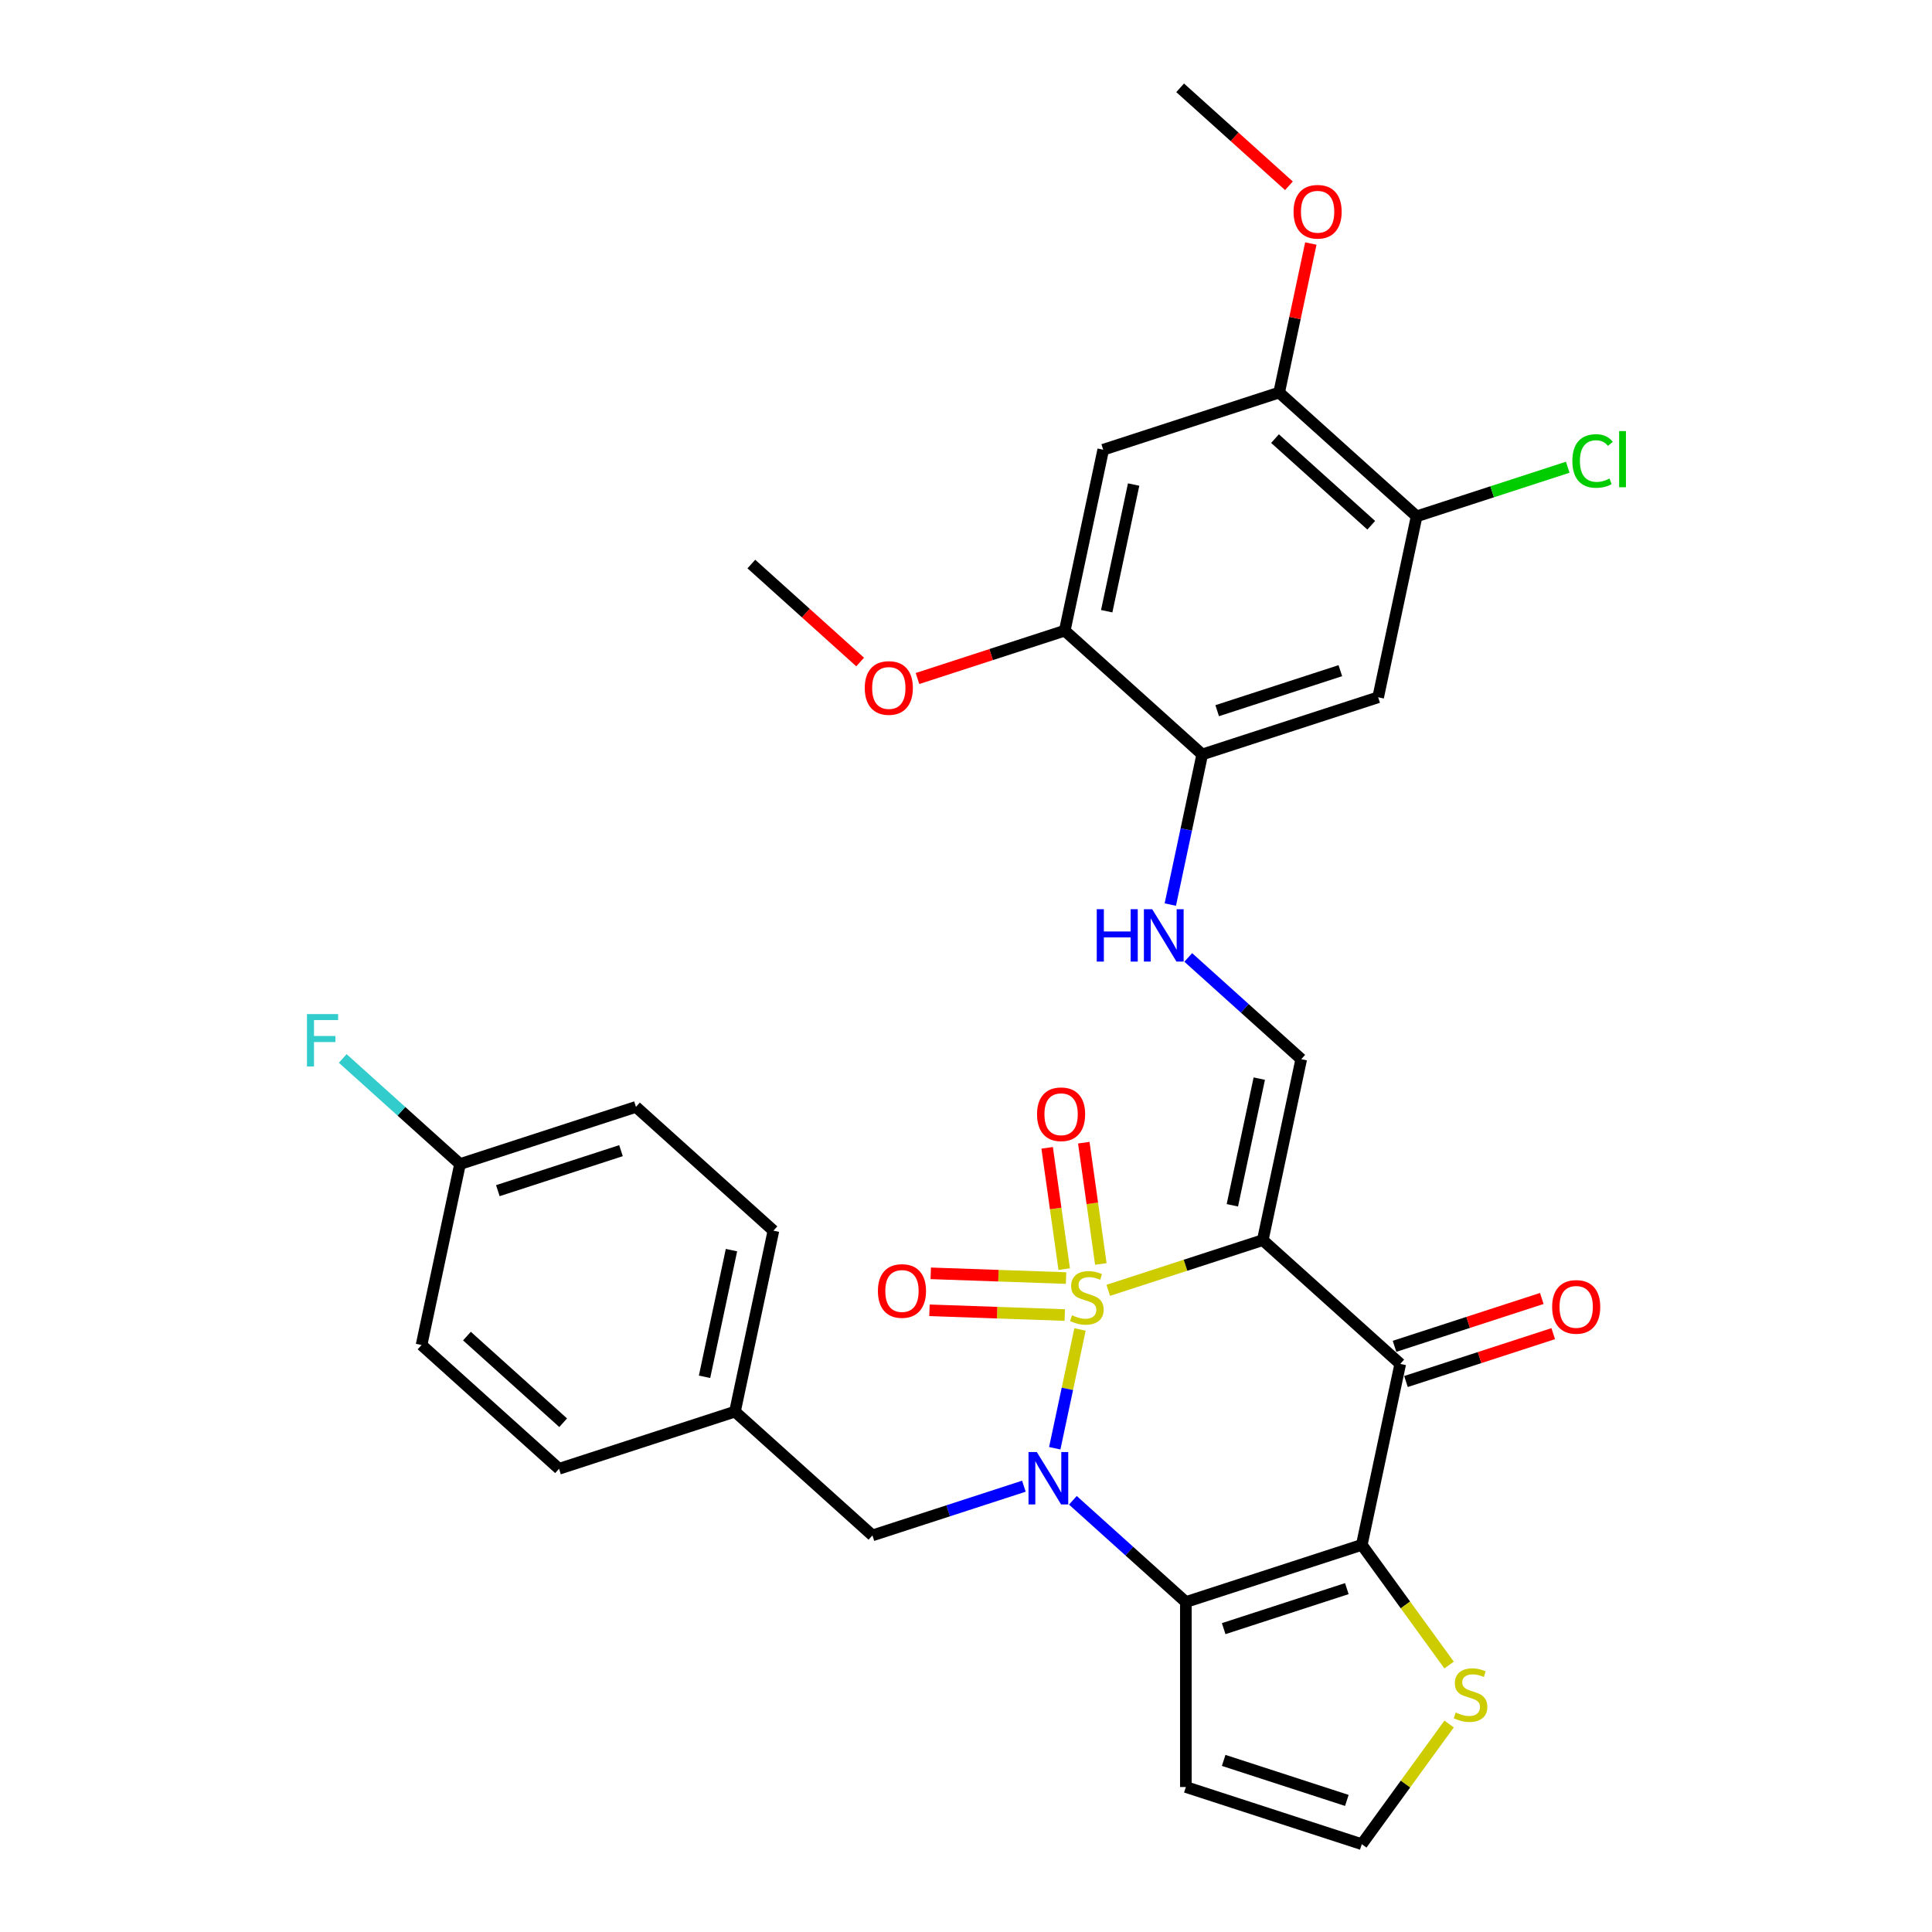 <?xml version='1.0' encoding='iso-8859-1'?>
<svg version='1.1' baseProfile='full'
              xmlns='http://www.w3.org/2000/svg'
                      xmlns:rdkit='http://www.rdkit.org/xml'
                      xmlns:xlink='http://www.w3.org/1999/xlink'
                  xml:space='preserve'
width='1000px' height='1000px' viewBox='0 0 1000 1000'>
<!-- END OF HEADER -->
<rect style='opacity:1.0;fill:#FFFFFF;stroke:none' width='1000' height='1000' x='0' y='0'> </rect>
<path class='bond-0' d='M 573.635,667.874 L 613.623,654.881' style='fill:none;fill-rule:evenodd;stroke:#CCCC00;stroke-width:6px;stroke-linecap:butt;stroke-linejoin:miter;stroke-opacity:1' />
<path class='bond-0' d='M 613.623,654.881 L 653.612,641.888' style='fill:none;fill-rule:evenodd;stroke:#000000;stroke-width:6px;stroke-linecap:butt;stroke-linejoin:miter;stroke-opacity:1' />
<path class='bond-1' d='M 559.01,688.118 L 552.475,718.864' style='fill:none;fill-rule:evenodd;stroke:#CCCC00;stroke-width:6px;stroke-linecap:butt;stroke-linejoin:miter;stroke-opacity:1' />
<path class='bond-1' d='M 552.475,718.864 L 545.94,749.609' style='fill:none;fill-rule:evenodd;stroke:#0000FF;stroke-width:6px;stroke-linecap:butt;stroke-linejoin:miter;stroke-opacity:1' />
<path class='bond-7' d='M 551.793,661.52 L 516.773,660.297' style='fill:none;fill-rule:evenodd;stroke:#CCCC00;stroke-width:6px;stroke-linecap:butt;stroke-linejoin:miter;stroke-opacity:1' />
<path class='bond-7' d='M 516.773,660.297 L 481.753,659.075' style='fill:none;fill-rule:evenodd;stroke:#FF0000;stroke-width:6px;stroke-linecap:butt;stroke-linejoin:miter;stroke-opacity:1' />
<path class='bond-7' d='M 551.125,680.659 L 516.105,679.436' style='fill:none;fill-rule:evenodd;stroke:#CCCC00;stroke-width:6px;stroke-linecap:butt;stroke-linejoin:miter;stroke-opacity:1' />
<path class='bond-7' d='M 516.105,679.436 L 481.084,678.213' style='fill:none;fill-rule:evenodd;stroke:#FF0000;stroke-width:6px;stroke-linecap:butt;stroke-linejoin:miter;stroke-opacity:1' />
<path class='bond-8' d='M 569.793,654.23 L 565.381,622.84' style='fill:none;fill-rule:evenodd;stroke:#CCCC00;stroke-width:6px;stroke-linecap:butt;stroke-linejoin:miter;stroke-opacity:1' />
<path class='bond-8' d='M 565.381,622.84 L 560.969,591.45' style='fill:none;fill-rule:evenodd;stroke:#FF0000;stroke-width:6px;stroke-linecap:butt;stroke-linejoin:miter;stroke-opacity:1' />
<path class='bond-8' d='M 550.829,656.896 L 546.417,625.505' style='fill:none;fill-rule:evenodd;stroke:#CCCC00;stroke-width:6px;stroke-linecap:butt;stroke-linejoin:miter;stroke-opacity:1' />
<path class='bond-8' d='M 546.417,625.505 L 542.005,594.115' style='fill:none;fill-rule:evenodd;stroke:#FF0000;stroke-width:6px;stroke-linecap:butt;stroke-linejoin:miter;stroke-opacity:1' />
<path class='bond-4' d='M 653.612,641.888 L 724.769,705.958' style='fill:none;fill-rule:evenodd;stroke:#000000;stroke-width:6px;stroke-linecap:butt;stroke-linejoin:miter;stroke-opacity:1' />
<path class='bond-5' d='M 653.612,641.888 L 673.52,548.229' style='fill:none;fill-rule:evenodd;stroke:#000000;stroke-width:6px;stroke-linecap:butt;stroke-linejoin:miter;stroke-opacity:1' />
<path class='bond-5' d='M 637.866,623.858 L 651.802,558.297' style='fill:none;fill-rule:evenodd;stroke:#000000;stroke-width:6px;stroke-linecap:butt;stroke-linejoin:miter;stroke-opacity:1' />
<path class='bond-2' d='M 555.317,776.55 L 584.557,802.878' style='fill:none;fill-rule:evenodd;stroke:#0000FF;stroke-width:6px;stroke-linecap:butt;stroke-linejoin:miter;stroke-opacity:1' />
<path class='bond-2' d='M 584.557,802.878 L 613.796,829.206' style='fill:none;fill-rule:evenodd;stroke:#000000;stroke-width:6px;stroke-linecap:butt;stroke-linejoin:miter;stroke-opacity:1' />
<path class='bond-14' d='M 529.962,769.255 L 490.768,781.99' style='fill:none;fill-rule:evenodd;stroke:#0000FF;stroke-width:6px;stroke-linecap:butt;stroke-linejoin:miter;stroke-opacity:1' />
<path class='bond-14' d='M 490.768,781.99 L 451.575,794.724' style='fill:none;fill-rule:evenodd;stroke:#000000;stroke-width:6px;stroke-linecap:butt;stroke-linejoin:miter;stroke-opacity:1' />
<path class='bond-3' d='M 613.796,829.206 L 704.861,799.617' style='fill:none;fill-rule:evenodd;stroke:#000000;stroke-width:6px;stroke-linecap:butt;stroke-linejoin:miter;stroke-opacity:1' />
<path class='bond-3' d='M 633.374,842.98 L 697.119,822.268' style='fill:none;fill-rule:evenodd;stroke:#000000;stroke-width:6px;stroke-linecap:butt;stroke-linejoin:miter;stroke-opacity:1' />
<path class='bond-9' d='M 613.796,829.206 L 613.796,924.957' style='fill:none;fill-rule:evenodd;stroke:#000000;stroke-width:6px;stroke-linecap:butt;stroke-linejoin:miter;stroke-opacity:1' />
<path class='bond-6' d='M 704.861,799.617 L 727.458,830.718' style='fill:none;fill-rule:evenodd;stroke:#000000;stroke-width:6px;stroke-linecap:butt;stroke-linejoin:miter;stroke-opacity:1' />
<path class='bond-6' d='M 727.458,830.718 L 750.054,861.82' style='fill:none;fill-rule:evenodd;stroke:#CCCC00;stroke-width:6px;stroke-linecap:butt;stroke-linejoin:miter;stroke-opacity:1' />
<path class='bond-32' d='M 704.861,799.617 L 724.769,705.958' style='fill:none;fill-rule:evenodd;stroke:#000000;stroke-width:6px;stroke-linecap:butt;stroke-linejoin:miter;stroke-opacity:1' />
<path class='bond-19' d='M 727.728,715.065 L 765.839,702.681' style='fill:none;fill-rule:evenodd;stroke:#000000;stroke-width:6px;stroke-linecap:butt;stroke-linejoin:miter;stroke-opacity:1' />
<path class='bond-19' d='M 765.839,702.681 L 803.951,690.298' style='fill:none;fill-rule:evenodd;stroke:#FF0000;stroke-width:6px;stroke-linecap:butt;stroke-linejoin:miter;stroke-opacity:1' />
<path class='bond-19' d='M 721.81,696.852 L 759.922,684.468' style='fill:none;fill-rule:evenodd;stroke:#000000;stroke-width:6px;stroke-linecap:butt;stroke-linejoin:miter;stroke-opacity:1' />
<path class='bond-19' d='M 759.922,684.468 L 798.033,672.085' style='fill:none;fill-rule:evenodd;stroke:#FF0000;stroke-width:6px;stroke-linecap:butt;stroke-linejoin:miter;stroke-opacity:1' />
<path class='bond-13' d='M 673.52,548.229 L 644.28,521.902' style='fill:none;fill-rule:evenodd;stroke:#000000;stroke-width:6px;stroke-linecap:butt;stroke-linejoin:miter;stroke-opacity:1' />
<path class='bond-13' d='M 644.28,521.902 L 615.04,495.574' style='fill:none;fill-rule:evenodd;stroke:#0000FF;stroke-width:6px;stroke-linecap:butt;stroke-linejoin:miter;stroke-opacity:1' />
<path class='bond-33' d='M 750.054,892.342 L 727.458,923.444' style='fill:none;fill-rule:evenodd;stroke:#CCCC00;stroke-width:6px;stroke-linecap:butt;stroke-linejoin:miter;stroke-opacity:1' />
<path class='bond-33' d='M 727.458,923.444 L 704.861,954.545' style='fill:none;fill-rule:evenodd;stroke:#000000;stroke-width:6px;stroke-linecap:butt;stroke-linejoin:miter;stroke-opacity:1' />
<path class='bond-18' d='M 613.796,924.957 L 704.861,954.545' style='fill:none;fill-rule:evenodd;stroke:#000000;stroke-width:6px;stroke-linecap:butt;stroke-linejoin:miter;stroke-opacity:1' />
<path class='bond-18' d='M 633.374,911.182 L 697.119,931.894' style='fill:none;fill-rule:evenodd;stroke:#000000;stroke-width:6px;stroke-linecap:butt;stroke-linejoin:miter;stroke-opacity:1' />
<path class='bond-10' d='M 622.27,390.501 L 614.012,429.354' style='fill:none;fill-rule:evenodd;stroke:#000000;stroke-width:6px;stroke-linecap:butt;stroke-linejoin:miter;stroke-opacity:1' />
<path class='bond-10' d='M 614.012,429.354 L 605.753,468.207' style='fill:none;fill-rule:evenodd;stroke:#0000FF;stroke-width:6px;stroke-linecap:butt;stroke-linejoin:miter;stroke-opacity:1' />
<path class='bond-11' d='M 622.27,390.501 L 713.335,360.912' style='fill:none;fill-rule:evenodd;stroke:#000000;stroke-width:6px;stroke-linecap:butt;stroke-linejoin:miter;stroke-opacity:1' />
<path class='bond-11' d='M 630.012,367.849 L 693.758,347.137' style='fill:none;fill-rule:evenodd;stroke:#000000;stroke-width:6px;stroke-linecap:butt;stroke-linejoin:miter;stroke-opacity:1' />
<path class='bond-16' d='M 622.27,390.501 L 551.114,326.431' style='fill:none;fill-rule:evenodd;stroke:#000000;stroke-width:6px;stroke-linecap:butt;stroke-linejoin:miter;stroke-opacity:1' />
<path class='bond-15' d='M 713.335,360.912 L 733.243,267.253' style='fill:none;fill-rule:evenodd;stroke:#000000;stroke-width:6px;stroke-linecap:butt;stroke-linejoin:miter;stroke-opacity:1' />
<path class='bond-12' d='M 571.021,232.772 L 551.114,326.431' style='fill:none;fill-rule:evenodd;stroke:#000000;stroke-width:6px;stroke-linecap:butt;stroke-linejoin:miter;stroke-opacity:1' />
<path class='bond-12' d='M 586.767,250.802 L 572.831,316.363' style='fill:none;fill-rule:evenodd;stroke:#000000;stroke-width:6px;stroke-linecap:butt;stroke-linejoin:miter;stroke-opacity:1' />
<path class='bond-17' d='M 571.021,232.772 L 662.086,203.183' style='fill:none;fill-rule:evenodd;stroke:#000000;stroke-width:6px;stroke-linecap:butt;stroke-linejoin:miter;stroke-opacity:1' />
<path class='bond-20' d='M 451.575,794.724 L 380.418,730.654' style='fill:none;fill-rule:evenodd;stroke:#000000;stroke-width:6px;stroke-linecap:butt;stroke-linejoin:miter;stroke-opacity:1' />
<path class='bond-21' d='M 733.243,267.253 L 772.35,254.546' style='fill:none;fill-rule:evenodd;stroke:#000000;stroke-width:6px;stroke-linecap:butt;stroke-linejoin:miter;stroke-opacity:1' />
<path class='bond-21' d='M 772.35,254.546 L 811.458,241.84' style='fill:none;fill-rule:evenodd;stroke:#00CC00;stroke-width:6px;stroke-linecap:butt;stroke-linejoin:miter;stroke-opacity:1' />
<path class='bond-35' d='M 733.243,267.253 L 662.086,203.183' style='fill:none;fill-rule:evenodd;stroke:#000000;stroke-width:6px;stroke-linecap:butt;stroke-linejoin:miter;stroke-opacity:1' />
<path class='bond-35' d='M 709.755,271.874 L 659.946,227.025' style='fill:none;fill-rule:evenodd;stroke:#000000;stroke-width:6px;stroke-linecap:butt;stroke-linejoin:miter;stroke-opacity:1' />
<path class='bond-23' d='M 551.114,326.431 L 513.002,338.814' style='fill:none;fill-rule:evenodd;stroke:#000000;stroke-width:6px;stroke-linecap:butt;stroke-linejoin:miter;stroke-opacity:1' />
<path class='bond-23' d='M 513.002,338.814 L 474.89,351.197' style='fill:none;fill-rule:evenodd;stroke:#FF0000;stroke-width:6px;stroke-linecap:butt;stroke-linejoin:miter;stroke-opacity:1' />
<path class='bond-24' d='M 662.086,203.183 L 670.283,164.617' style='fill:none;fill-rule:evenodd;stroke:#000000;stroke-width:6px;stroke-linecap:butt;stroke-linejoin:miter;stroke-opacity:1' />
<path class='bond-24' d='M 670.283,164.617 L 678.481,126.051' style='fill:none;fill-rule:evenodd;stroke:#FF0000;stroke-width:6px;stroke-linecap:butt;stroke-linejoin:miter;stroke-opacity:1' />
<path class='bond-26' d='M 380.418,730.654 L 289.353,760.243' style='fill:none;fill-rule:evenodd;stroke:#000000;stroke-width:6px;stroke-linecap:butt;stroke-linejoin:miter;stroke-opacity:1' />
<path class='bond-27' d='M 380.418,730.654 L 400.325,636.996' style='fill:none;fill-rule:evenodd;stroke:#000000;stroke-width:6px;stroke-linecap:butt;stroke-linejoin:miter;stroke-opacity:1' />
<path class='bond-27' d='M 364.672,712.624 L 378.608,647.063' style='fill:none;fill-rule:evenodd;stroke:#000000;stroke-width:6px;stroke-linecap:butt;stroke-linejoin:miter;stroke-opacity:1' />
<path class='bond-22' d='M 238.104,602.514 L 329.169,572.926' style='fill:none;fill-rule:evenodd;stroke:#000000;stroke-width:6px;stroke-linecap:butt;stroke-linejoin:miter;stroke-opacity:1' />
<path class='bond-22' d='M 257.681,616.289 L 321.427,595.577' style='fill:none;fill-rule:evenodd;stroke:#000000;stroke-width:6px;stroke-linecap:butt;stroke-linejoin:miter;stroke-opacity:1' />
<path class='bond-25' d='M 238.104,602.514 L 207.753,575.187' style='fill:none;fill-rule:evenodd;stroke:#000000;stroke-width:6px;stroke-linecap:butt;stroke-linejoin:miter;stroke-opacity:1' />
<path class='bond-25' d='M 207.753,575.187 L 177.403,547.859' style='fill:none;fill-rule:evenodd;stroke:#33CCCC;stroke-width:6px;stroke-linecap:butt;stroke-linejoin:miter;stroke-opacity:1' />
<path class='bond-34' d='M 238.104,602.514 L 218.196,696.173' style='fill:none;fill-rule:evenodd;stroke:#000000;stroke-width:6px;stroke-linecap:butt;stroke-linejoin:miter;stroke-opacity:1' />
<path class='bond-31' d='M 445.207,342.656 L 417.05,317.303' style='fill:none;fill-rule:evenodd;stroke:#FF0000;stroke-width:6px;stroke-linecap:butt;stroke-linejoin:miter;stroke-opacity:1' />
<path class='bond-31' d='M 417.05,317.303 L 388.892,291.949' style='fill:none;fill-rule:evenodd;stroke:#000000;stroke-width:6px;stroke-linecap:butt;stroke-linejoin:miter;stroke-opacity:1' />
<path class='bond-30' d='M 667.152,96.161 L 638.995,70.808' style='fill:none;fill-rule:evenodd;stroke:#FF0000;stroke-width:6px;stroke-linecap:butt;stroke-linejoin:miter;stroke-opacity:1' />
<path class='bond-30' d='M 638.995,70.808 L 610.837,45.455' style='fill:none;fill-rule:evenodd;stroke:#000000;stroke-width:6px;stroke-linecap:butt;stroke-linejoin:miter;stroke-opacity:1' />
<path class='bond-29' d='M 289.353,760.243 L 218.196,696.173' style='fill:none;fill-rule:evenodd;stroke:#000000;stroke-width:6px;stroke-linecap:butt;stroke-linejoin:miter;stroke-opacity:1' />
<path class='bond-29' d='M 291.493,736.401 L 241.684,691.552' style='fill:none;fill-rule:evenodd;stroke:#000000;stroke-width:6px;stroke-linecap:butt;stroke-linejoin:miter;stroke-opacity:1' />
<path class='bond-28' d='M 400.325,636.996 L 329.169,572.926' style='fill:none;fill-rule:evenodd;stroke:#000000;stroke-width:6px;stroke-linecap:butt;stroke-linejoin:miter;stroke-opacity:1' />
<path  class='atom-0' d='M 554.887 680.784
Q 555.193 680.899, 556.457 681.435
Q 557.721 681.971, 559.1 682.316
Q 560.517 682.622, 561.896 682.622
Q 564.462 682.622, 565.956 681.397
Q 567.45 680.133, 567.45 677.95
Q 567.45 676.456, 566.684 675.537
Q 565.956 674.618, 564.807 674.12
Q 563.658 673.622, 561.743 673.047
Q 559.33 672.32, 557.874 671.63
Q 556.457 670.941, 555.423 669.485
Q 554.427 668.03, 554.427 665.579
Q 554.427 662.17, 556.725 660.063
Q 559.062 657.957, 563.658 657.957
Q 566.798 657.957, 570.36 659.451
L 569.48 662.4
Q 566.224 661.059, 563.773 661.059
Q 561.13 661.059, 559.675 662.17
Q 558.219 663.242, 558.257 665.119
Q 558.257 666.574, 558.985 667.455
Q 559.751 668.336, 560.824 668.834
Q 561.934 669.332, 563.773 669.907
Q 566.224 670.673, 567.679 671.439
Q 569.135 672.205, 570.169 673.775
Q 571.241 675.307, 571.241 677.95
Q 571.241 681.703, 568.714 683.733
Q 566.224 685.725, 562.049 685.725
Q 559.636 685.725, 557.798 685.188
Q 555.998 684.691, 553.853 683.81
L 554.887 680.784
' fill='#CCCC00'/>
<path  class='atom-2' d='M 536.645 751.577
L 545.531 765.94
Q 546.412 767.357, 547.829 769.923
Q 549.246 772.489, 549.323 772.643
L 549.323 751.577
L 552.923 751.577
L 552.923 778.694
L 549.208 778.694
L 539.671 762.991
Q 538.56 761.152, 537.373 759.046
Q 536.224 756.939, 535.879 756.288
L 535.879 778.694
L 532.356 778.694
L 532.356 751.577
L 536.645 751.577
' fill='#0000FF'/>
<path  class='atom-7' d='M 753.482 886.388
Q 753.788 886.503, 755.052 887.039
Q 756.316 887.575, 757.695 887.92
Q 759.112 888.227, 760.491 888.227
Q 763.057 888.227, 764.551 887.001
Q 766.045 885.737, 766.045 883.554
Q 766.045 882.06, 765.279 881.141
Q 764.551 880.222, 763.402 879.724
Q 762.253 879.226, 760.338 878.651
Q 757.925 877.924, 756.469 877.234
Q 755.052 876.545, 754.018 875.09
Q 753.022 873.634, 753.022 871.183
Q 753.022 867.774, 755.32 865.668
Q 757.657 863.561, 762.253 863.561
Q 765.393 863.561, 768.955 865.055
L 768.075 868.004
Q 764.819 866.663, 762.368 866.663
Q 759.725 866.663, 758.27 867.774
Q 756.814 868.847, 756.852 870.723
Q 756.852 872.179, 757.58 873.06
Q 758.346 873.941, 759.419 874.438
Q 760.529 874.936, 762.368 875.511
Q 764.819 876.277, 766.274 877.043
Q 767.73 877.809, 768.764 879.379
Q 769.836 880.911, 769.836 883.554
Q 769.836 887.307, 767.308 889.337
Q 764.819 891.329, 760.644 891.329
Q 758.231 891.329, 756.393 890.793
Q 754.593 890.295, 752.448 889.414
L 753.482 886.388
' fill='#CCCC00'/>
<path  class='atom-8' d='M 454.407 668.212
Q 454.407 661.701, 457.624 658.062
Q 460.841 654.424, 466.854 654.424
Q 472.868 654.424, 476.085 658.062
Q 479.302 661.701, 479.302 668.212
Q 479.302 674.8, 476.046 678.553
Q 472.791 682.268, 466.854 682.268
Q 460.879 682.268, 457.624 678.553
Q 454.407 674.838, 454.407 668.212
M 466.854 679.204
Q 470.991 679.204, 473.212 676.446
Q 475.472 673.65, 475.472 668.212
Q 475.472 662.888, 473.212 660.207
Q 470.991 657.488, 466.854 657.488
Q 462.718 657.488, 460.458 660.169
Q 458.237 662.85, 458.237 668.212
Q 458.237 673.689, 460.458 676.446
Q 462.718 679.204, 466.854 679.204
' fill='#FF0000'/>
<path  class='atom-9' d='M 536.774 576.734
Q 536.774 570.223, 539.991 566.585
Q 543.208 562.946, 549.221 562.946
Q 555.234 562.946, 558.452 566.585
Q 561.669 570.223, 561.669 576.734
Q 561.669 583.322, 558.413 587.075
Q 555.158 590.79, 549.221 590.79
Q 543.246 590.79, 539.991 587.075
Q 536.774 583.36, 536.774 576.734
M 549.221 587.726
Q 553.358 587.726, 555.579 584.969
Q 557.839 582.173, 557.839 576.734
Q 557.839 571.41, 555.579 568.729
Q 553.358 566.01, 549.221 566.01
Q 545.085 566.01, 542.825 568.691
Q 540.604 571.372, 540.604 576.734
Q 540.604 582.211, 542.825 584.969
Q 545.085 587.726, 549.221 587.726
' fill='#FF0000'/>
<path  class='atom-14' d='M 567.682 470.601
L 571.358 470.601
L 571.358 482.13
L 585.223 482.13
L 585.223 470.601
L 588.9 470.601
L 588.9 497.718
L 585.223 497.718
L 585.223 485.194
L 571.358 485.194
L 571.358 497.718
L 567.682 497.718
L 567.682 470.601
' fill='#0000FF'/>
<path  class='atom-14' d='M 596.369 470.601
L 605.254 484.964
Q 606.135 486.381, 607.552 488.947
Q 608.97 491.513, 609.046 491.666
L 609.046 470.601
L 612.646 470.601
L 612.646 497.718
L 608.931 497.718
L 599.394 482.015
Q 598.284 480.176, 597.096 478.07
Q 595.947 475.963, 595.603 475.312
L 595.603 497.718
L 592.079 497.718
L 592.079 470.601
L 596.369 470.601
' fill='#0000FF'/>
<path  class='atom-20' d='M 803.386 676.446
Q 803.386 669.935, 806.603 666.296
Q 809.82 662.658, 815.834 662.658
Q 821.847 662.658, 825.064 666.296
Q 828.281 669.935, 828.281 676.446
Q 828.281 683.034, 825.026 686.787
Q 821.77 690.502, 815.834 690.502
Q 809.859 690.502, 806.603 686.787
Q 803.386 683.072, 803.386 676.446
M 815.834 687.438
Q 819.97 687.438, 822.191 684.681
Q 824.451 681.885, 824.451 676.446
Q 824.451 671.122, 822.191 668.441
Q 819.97 665.722, 815.834 665.722
Q 811.697 665.722, 809.437 668.403
Q 807.216 671.084, 807.216 676.446
Q 807.216 681.923, 809.437 684.681
Q 811.697 687.438, 815.834 687.438
' fill='#FF0000'/>
<path  class='atom-22' d='M 813.852 238.603
Q 813.852 231.862, 816.992 228.338
Q 820.171 224.776, 826.184 224.776
Q 831.776 224.776, 834.764 228.721
L 832.236 230.79
Q 830.053 227.917, 826.184 227.917
Q 822.086 227.917, 819.903 230.675
Q 817.758 233.394, 817.758 238.603
Q 817.758 243.965, 819.98 246.723
Q 822.239 249.48, 826.606 249.48
Q 829.593 249.48, 833.078 247.68
L 834.151 250.553
Q 832.734 251.472, 830.589 252.008
Q 828.444 252.544, 826.07 252.544
Q 820.171 252.544, 816.992 248.944
Q 813.852 245.344, 813.852 238.603
' fill='#00CC00'/>
<path  class='atom-22' d='M 838.058 223.13
L 841.581 223.13
L 841.581 252.2
L 838.058 252.2
L 838.058 223.13
' fill='#00CC00'/>
<path  class='atom-24' d='M 447.601 356.096
Q 447.601 349.585, 450.818 345.946
Q 454.036 342.308, 460.049 342.308
Q 466.062 342.308, 469.279 345.946
Q 472.496 349.585, 472.496 356.096
Q 472.496 362.684, 469.241 366.437
Q 465.985 370.152, 460.049 370.152
Q 454.074 370.152, 450.818 366.437
Q 447.601 362.722, 447.601 356.096
M 460.049 367.088
Q 464.185 367.088, 466.407 364.331
Q 468.666 361.535, 468.666 356.096
Q 468.666 350.772, 466.407 348.091
Q 464.185 345.372, 460.049 345.372
Q 455.912 345.372, 453.653 348.053
Q 451.431 350.734, 451.431 356.096
Q 451.431 361.573, 453.653 364.331
Q 455.912 367.088, 460.049 367.088
' fill='#FF0000'/>
<path  class='atom-25' d='M 669.546 109.601
Q 669.546 103.09, 672.763 99.451
Q 675.981 95.813, 681.994 95.813
Q 688.007 95.813, 691.224 99.451
Q 694.441 103.09, 694.441 109.601
Q 694.441 116.189, 691.186 119.942
Q 687.93 123.657, 681.994 123.657
Q 676.019 123.657, 672.763 119.942
Q 669.546 116.227, 669.546 109.601
M 681.994 120.593
Q 686.13 120.593, 688.352 117.836
Q 690.611 115.04, 690.611 109.601
Q 690.611 104.277, 688.352 101.596
Q 686.13 98.877, 681.994 98.877
Q 677.857 98.877, 675.598 101.558
Q 673.376 104.239, 673.376 109.601
Q 673.376 115.078, 675.598 117.836
Q 677.857 120.593, 681.994 120.593
' fill='#FF0000'/>
<path  class='atom-26' d='M 158.885 524.886
L 175.009 524.886
L 175.009 527.988
L 162.523 527.988
L 162.523 536.223
L 173.63 536.223
L 173.63 539.364
L 162.523 539.364
L 162.523 552.003
L 158.885 552.003
L 158.885 524.886
' fill='#33CCCC'/>
</svg>
